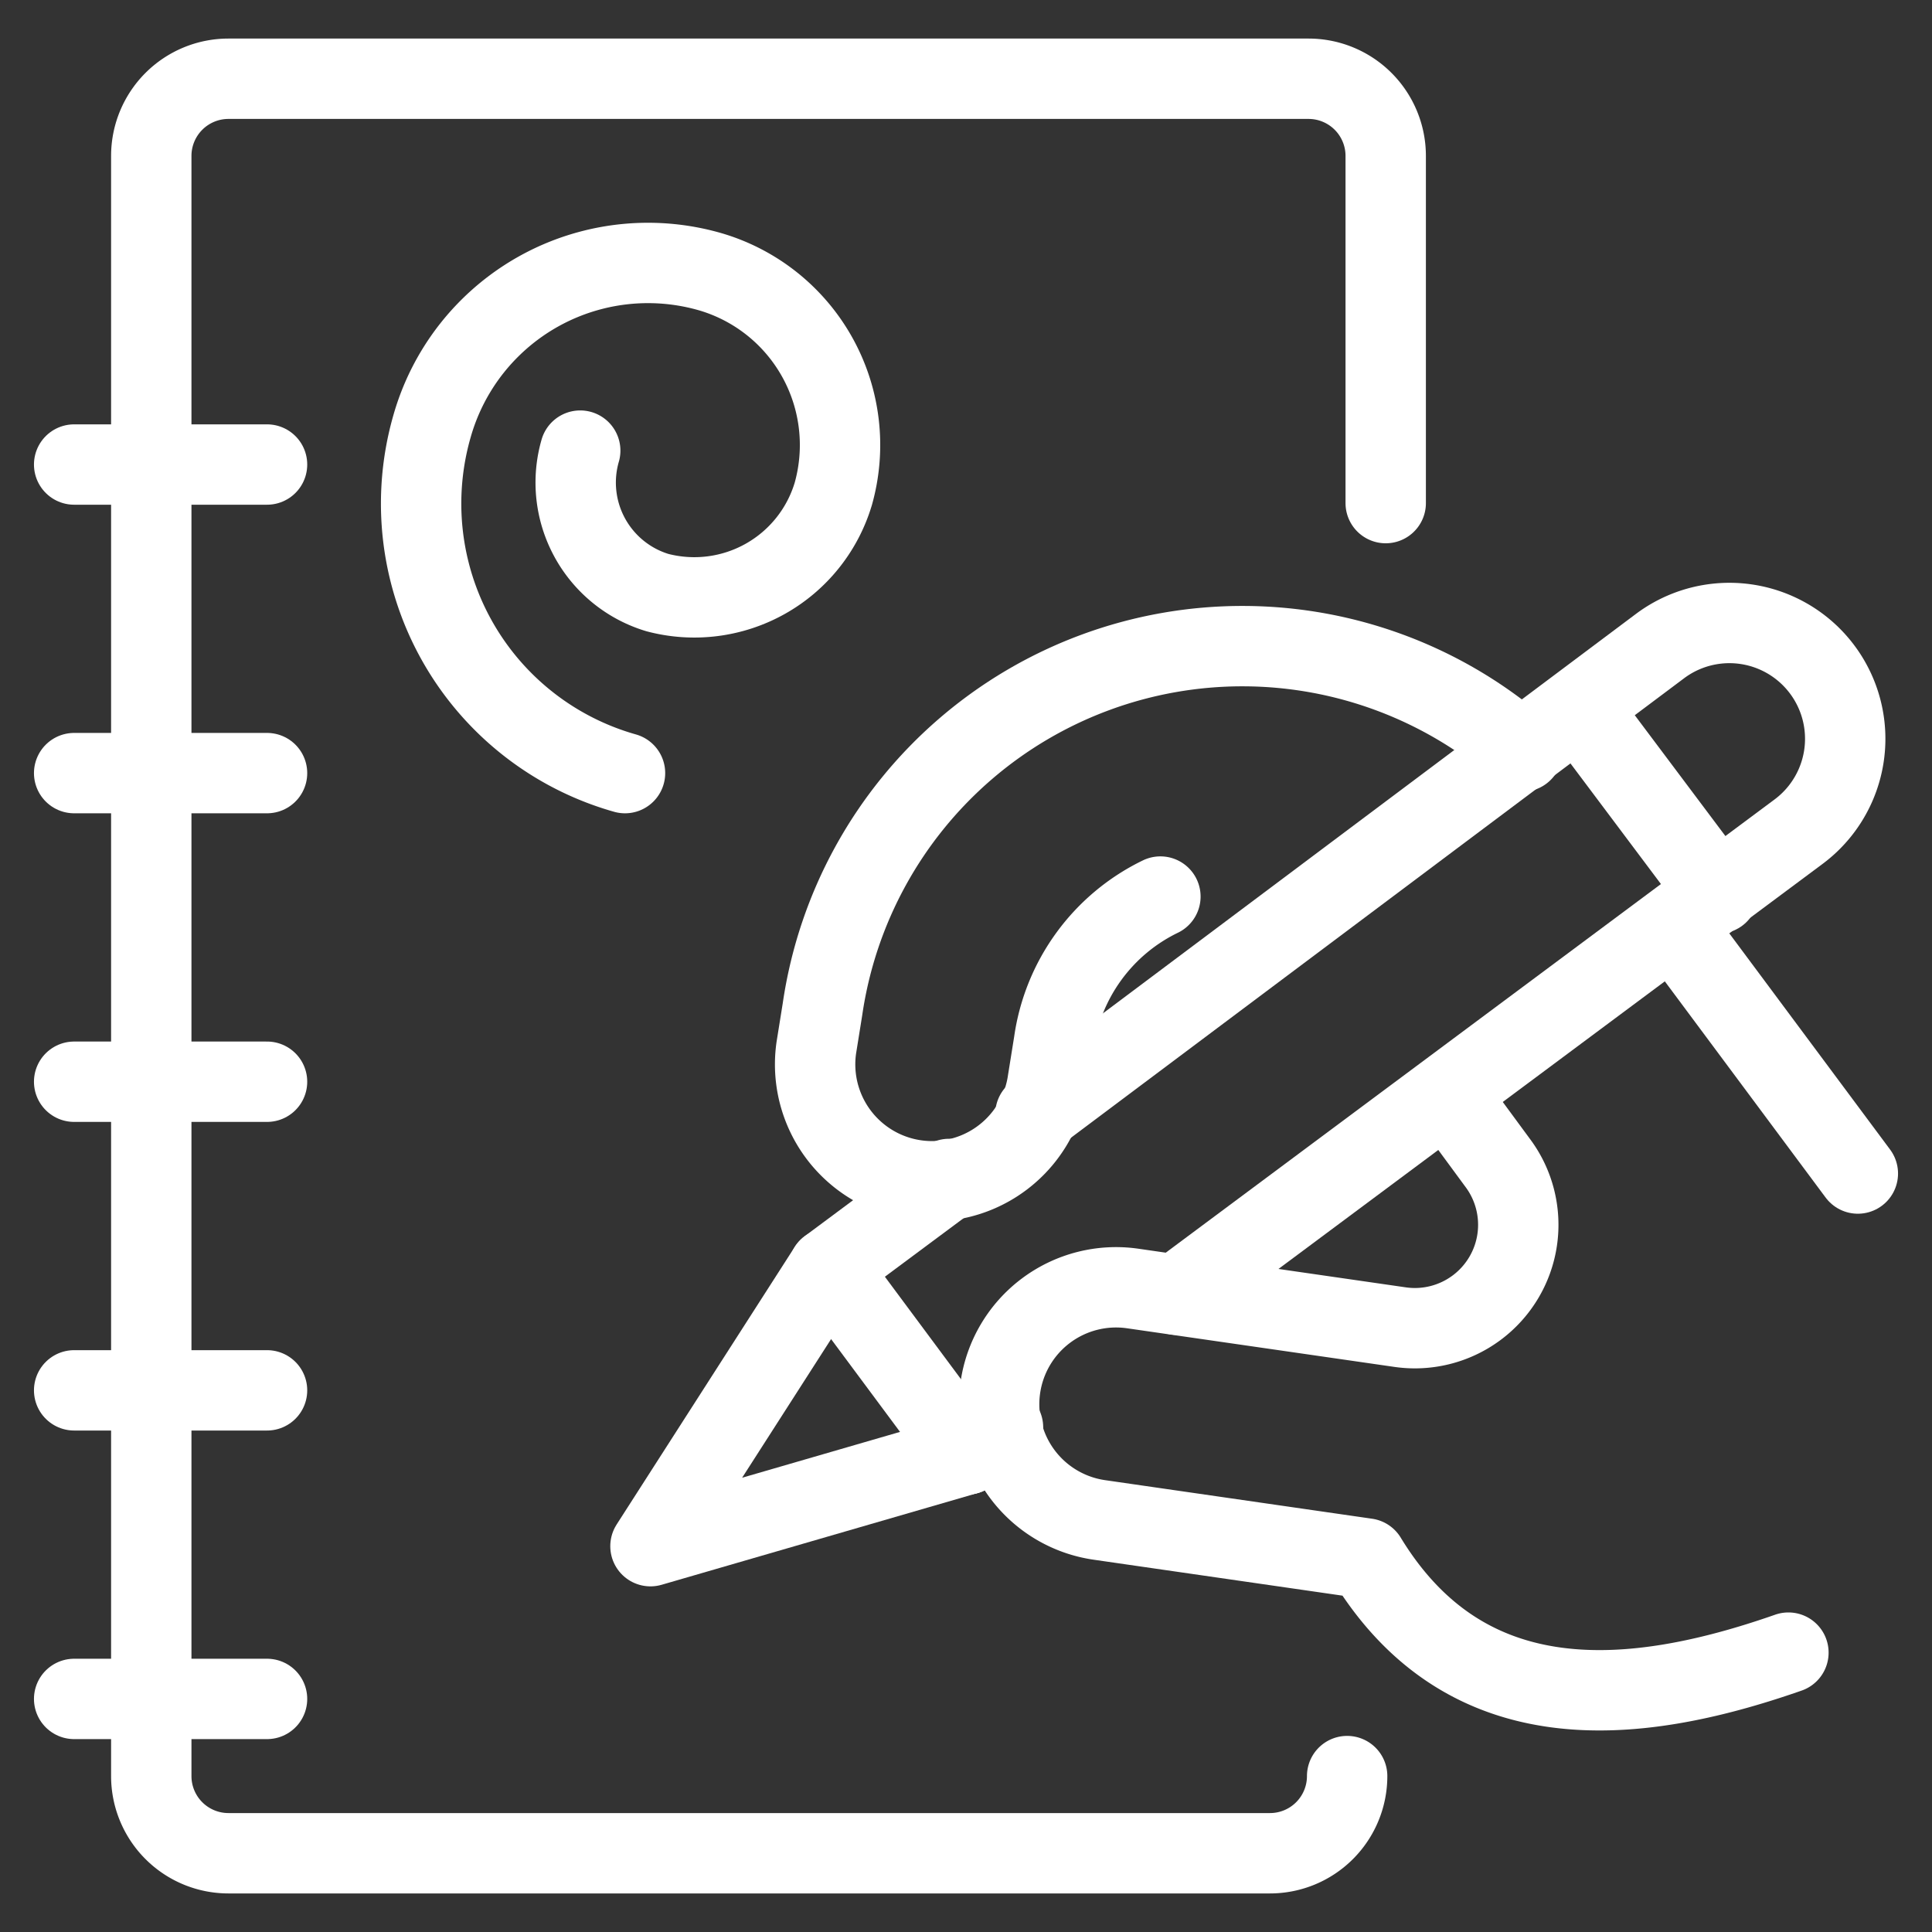 <?xml version="1.0" encoding="UTF-8"?>
<svg xmlns="http://www.w3.org/2000/svg" viewBox="-1.04 -1.04 50 50" height="50" width="50">
  <rect x="-1.04" y="-1.04" width="50" height="50" fill="#333333" stroke="none"/>
  <g>
    <path d="M34.822 11.98V2.995a1.997 1.997 0 0 0 -1.997 -1.997h-27.953a1.997 1.997 0 0 0 -1.997 1.997v41.93a1.997 1.997 0 0 0 1.997 1.997h26.955a1.997 1.997 0 0 0 1.997 -1.997" fill="none" stroke="#ffffff" stroke-linecap="round" stroke-linejoin="round" stroke-width="2.08"></path>
    <path d="m0.879 10.982 4.992 0" fill="none" stroke="#ffffff" stroke-linecap="round" stroke-linejoin="round" stroke-width="2.08"></path>
    <path d="m0.879 18.968 4.992 0" fill="none" stroke="#ffffff" stroke-linecap="round" stroke-linejoin="round" stroke-width="2.08"></path>
    <path d="m0.879 26.955 4.992 0" fill="none" stroke="#ffffff" stroke-linecap="round" stroke-linejoin="round" stroke-width="2.08"></path>
    <path d="m0.879 34.942 4.992 0" fill="none" stroke="#ffffff" stroke-linecap="round" stroke-linejoin="round" stroke-width="2.08"></path>
    <path d="m0.879 42.928 4.992 0" fill="none" stroke="#ffffff" stroke-linecap="round" stroke-linejoin="round" stroke-width="2.08"></path>
    <path d="M15.135 18.968A7.248 7.248 0 0 1 10.143 9.983a5.81 5.81 0 0 1 7.188 -3.993 4.672 4.672 0 0 1 3.195 5.75A3.754 3.754 0 0 1 15.973 14.296a2.975 2.975 0 0 1 -1.997 -3.674" fill="none" stroke="#ffffff" stroke-linecap="round" stroke-linejoin="round" stroke-width="2.08"></path>
    <path d="M38.356 18.409a10.982 10.982 0 0 0 -18.11 6.669l-0.16 0.998a2.995 2.995 0 1 0 5.99 0.859l0.16 -0.998a4.972 4.972 0 0 1 2.755 -3.774" fill="none" stroke="#ffffff" stroke-linecap="round" stroke-linejoin="round" stroke-width="2.08"></path>
    <path d="m36.439 27.314 1.278 1.737a2.676 2.676 0 0 1 -2.536 4.253h0l-6.908 -0.998a2.995 2.995 0 0 0 -0.859 5.99l6.908 0.998c2.576 4.233 6.869 3.854 10.922 2.436" fill="none" stroke="#ffffff" stroke-linecap="round" stroke-linejoin="round" stroke-width="2.08"></path>
    <path d="m42.289 22.942 4.752 6.389" fill="none" stroke="#ffffff" stroke-linecap="round" stroke-linejoin="round" stroke-width="2.08"></path>
    <g>
      <g>
        <path d="M25.757 27.794 41.93 15.674a2.995 2.995 0 0 1 3.574 4.812l-16.093 11.98" fill="none" stroke="#ffffff" stroke-linecap="round" stroke-linejoin="round" stroke-width="2.08"></path>
        <path d="m23.98 36.599 -8.186 2.376 4.612 -7.188 3.115 -2.316" fill="none" stroke="#ffffff" stroke-linecap="round" stroke-linejoin="round" stroke-width="2.08"></path>
        <path d="m39.834 17.291 3.594 4.792" fill="none" stroke="#ffffff" stroke-linecap="round" stroke-linejoin="round" stroke-width="2.08"></path>
      </g>
      <path d="m20.406 31.787 3.574 4.812" fill="none" stroke="#ffffff" stroke-linecap="round" stroke-linejoin="round" stroke-width="2.08"></path>
    </g>
    <path d="m24.918 35.9 -0.938 0.699" fill="none" stroke="#ffffff" stroke-linecap="round" stroke-linejoin="round" stroke-width="2.08"></path>
  </g>
</svg>
